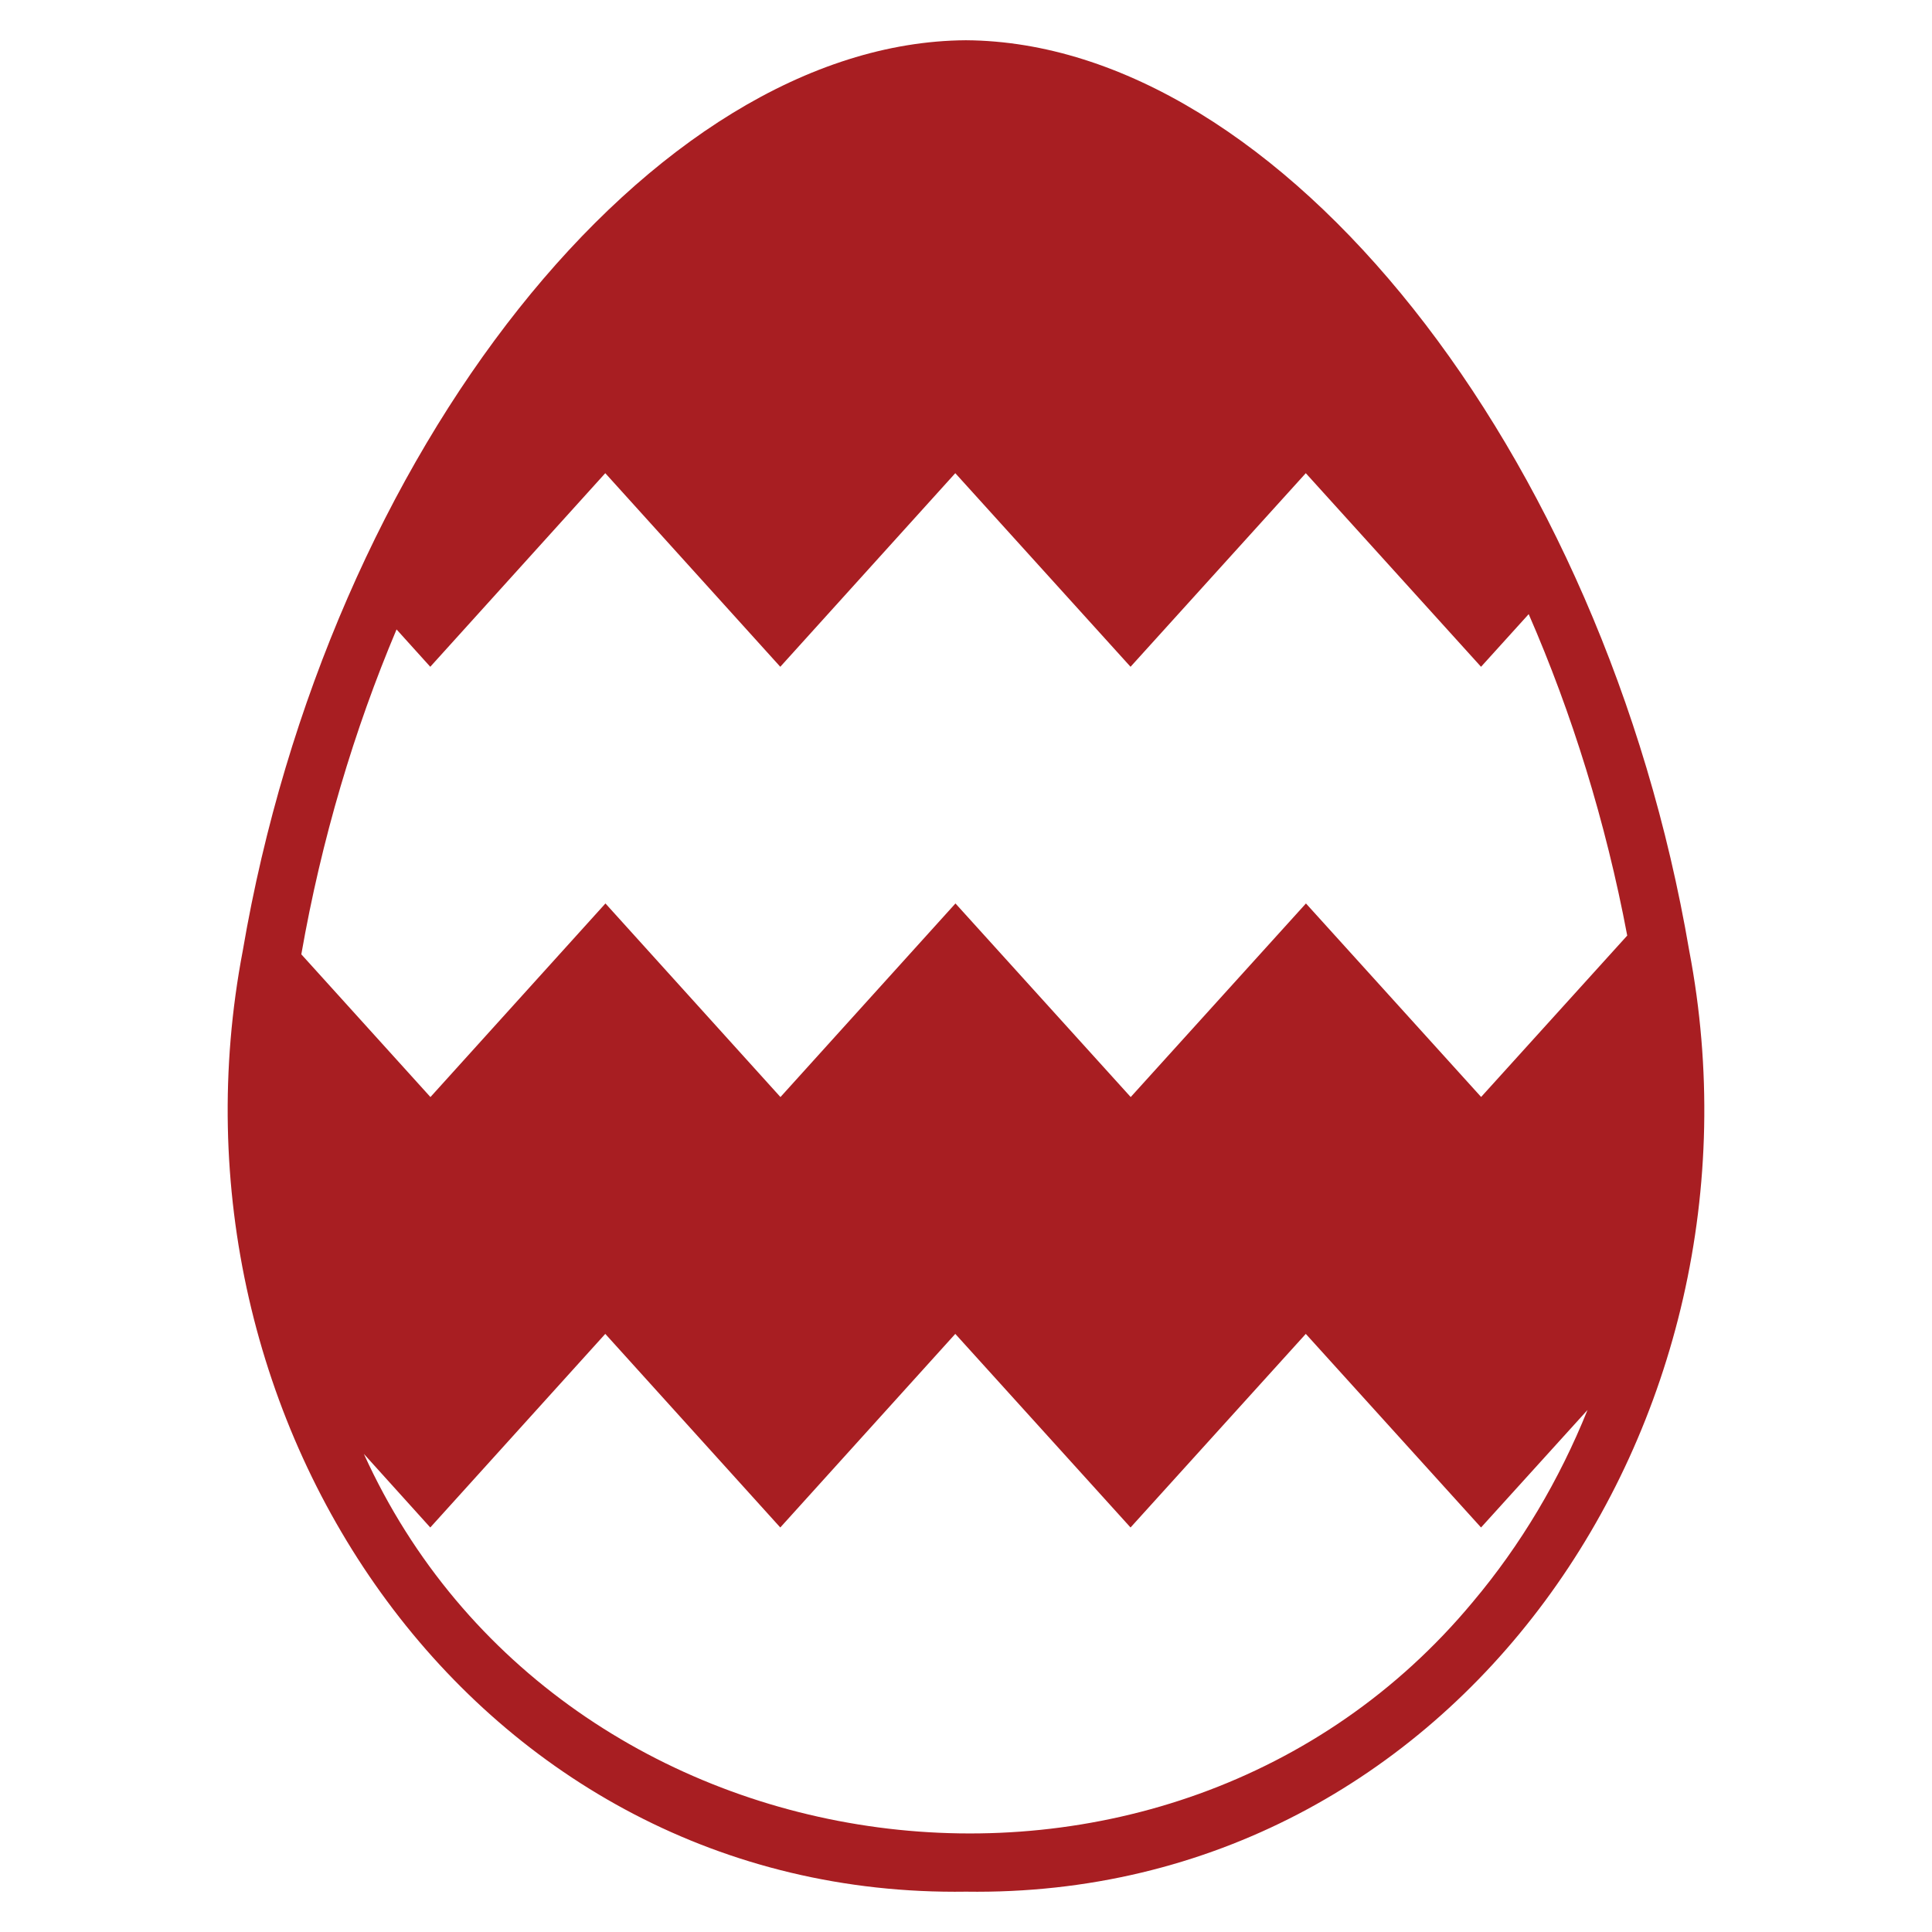 <?xml version="1.0" encoding="utf-8"?>
<!-- Generator: Adobe Illustrator 28.0.0, SVG Export Plug-In . SVG Version: 6.00 Build 0)  -->
<svg version="1.1" id="Layer_1" xmlns="http://www.w3.org/2000/svg" xmlns:xlink="http://www.w3.org/1999/xlink" x="0px" y="0px"
	 viewBox="0 0 24 24" style="enable-background:new 0 0 24 24;" xml:space="preserve">
<style type="text/css">
	.st0{fill:#A81E22;}
</style>
<path class="st0" d="M20.984,11.809C19.925,5.599,15.897,0.524,11.998,0.5
	C8.103,0.526,4.075,5.599,3.016,11.809C1.893,17.683,5.924,23.588,12,23.499
	C18.076,23.588,22.107,17.683,20.984,11.809z M18.295,19.901
	c-3.769,4.534-11.331,3.545-13.775-1.84l0.825,0.914l2.174-2.405l2.174,2.405
	l2.174-2.405l2.177,2.405l2.177-2.405l2.177,2.405l1.323-1.46
	C19.37,18.385,18.893,19.191,18.295,19.901z M18.4,13.628l-2.177-2.405
	l-2.177,2.405l-2.177-2.405l-2.174,2.405l-2.174-2.405l-2.174,2.405l-1.604-1.773
	c0.25-1.429,0.657-2.79,1.183-4.036L5.345,8.283l2.174-2.405L9.693,8.283
	l2.174-2.405L14.044,8.283l2.177-2.405L18.398,8.283l0.592-0.654
	c0.536,1.229,0.957,2.578,1.224,3.993l-1.816,2.006H18.4z"/>
</svg>
